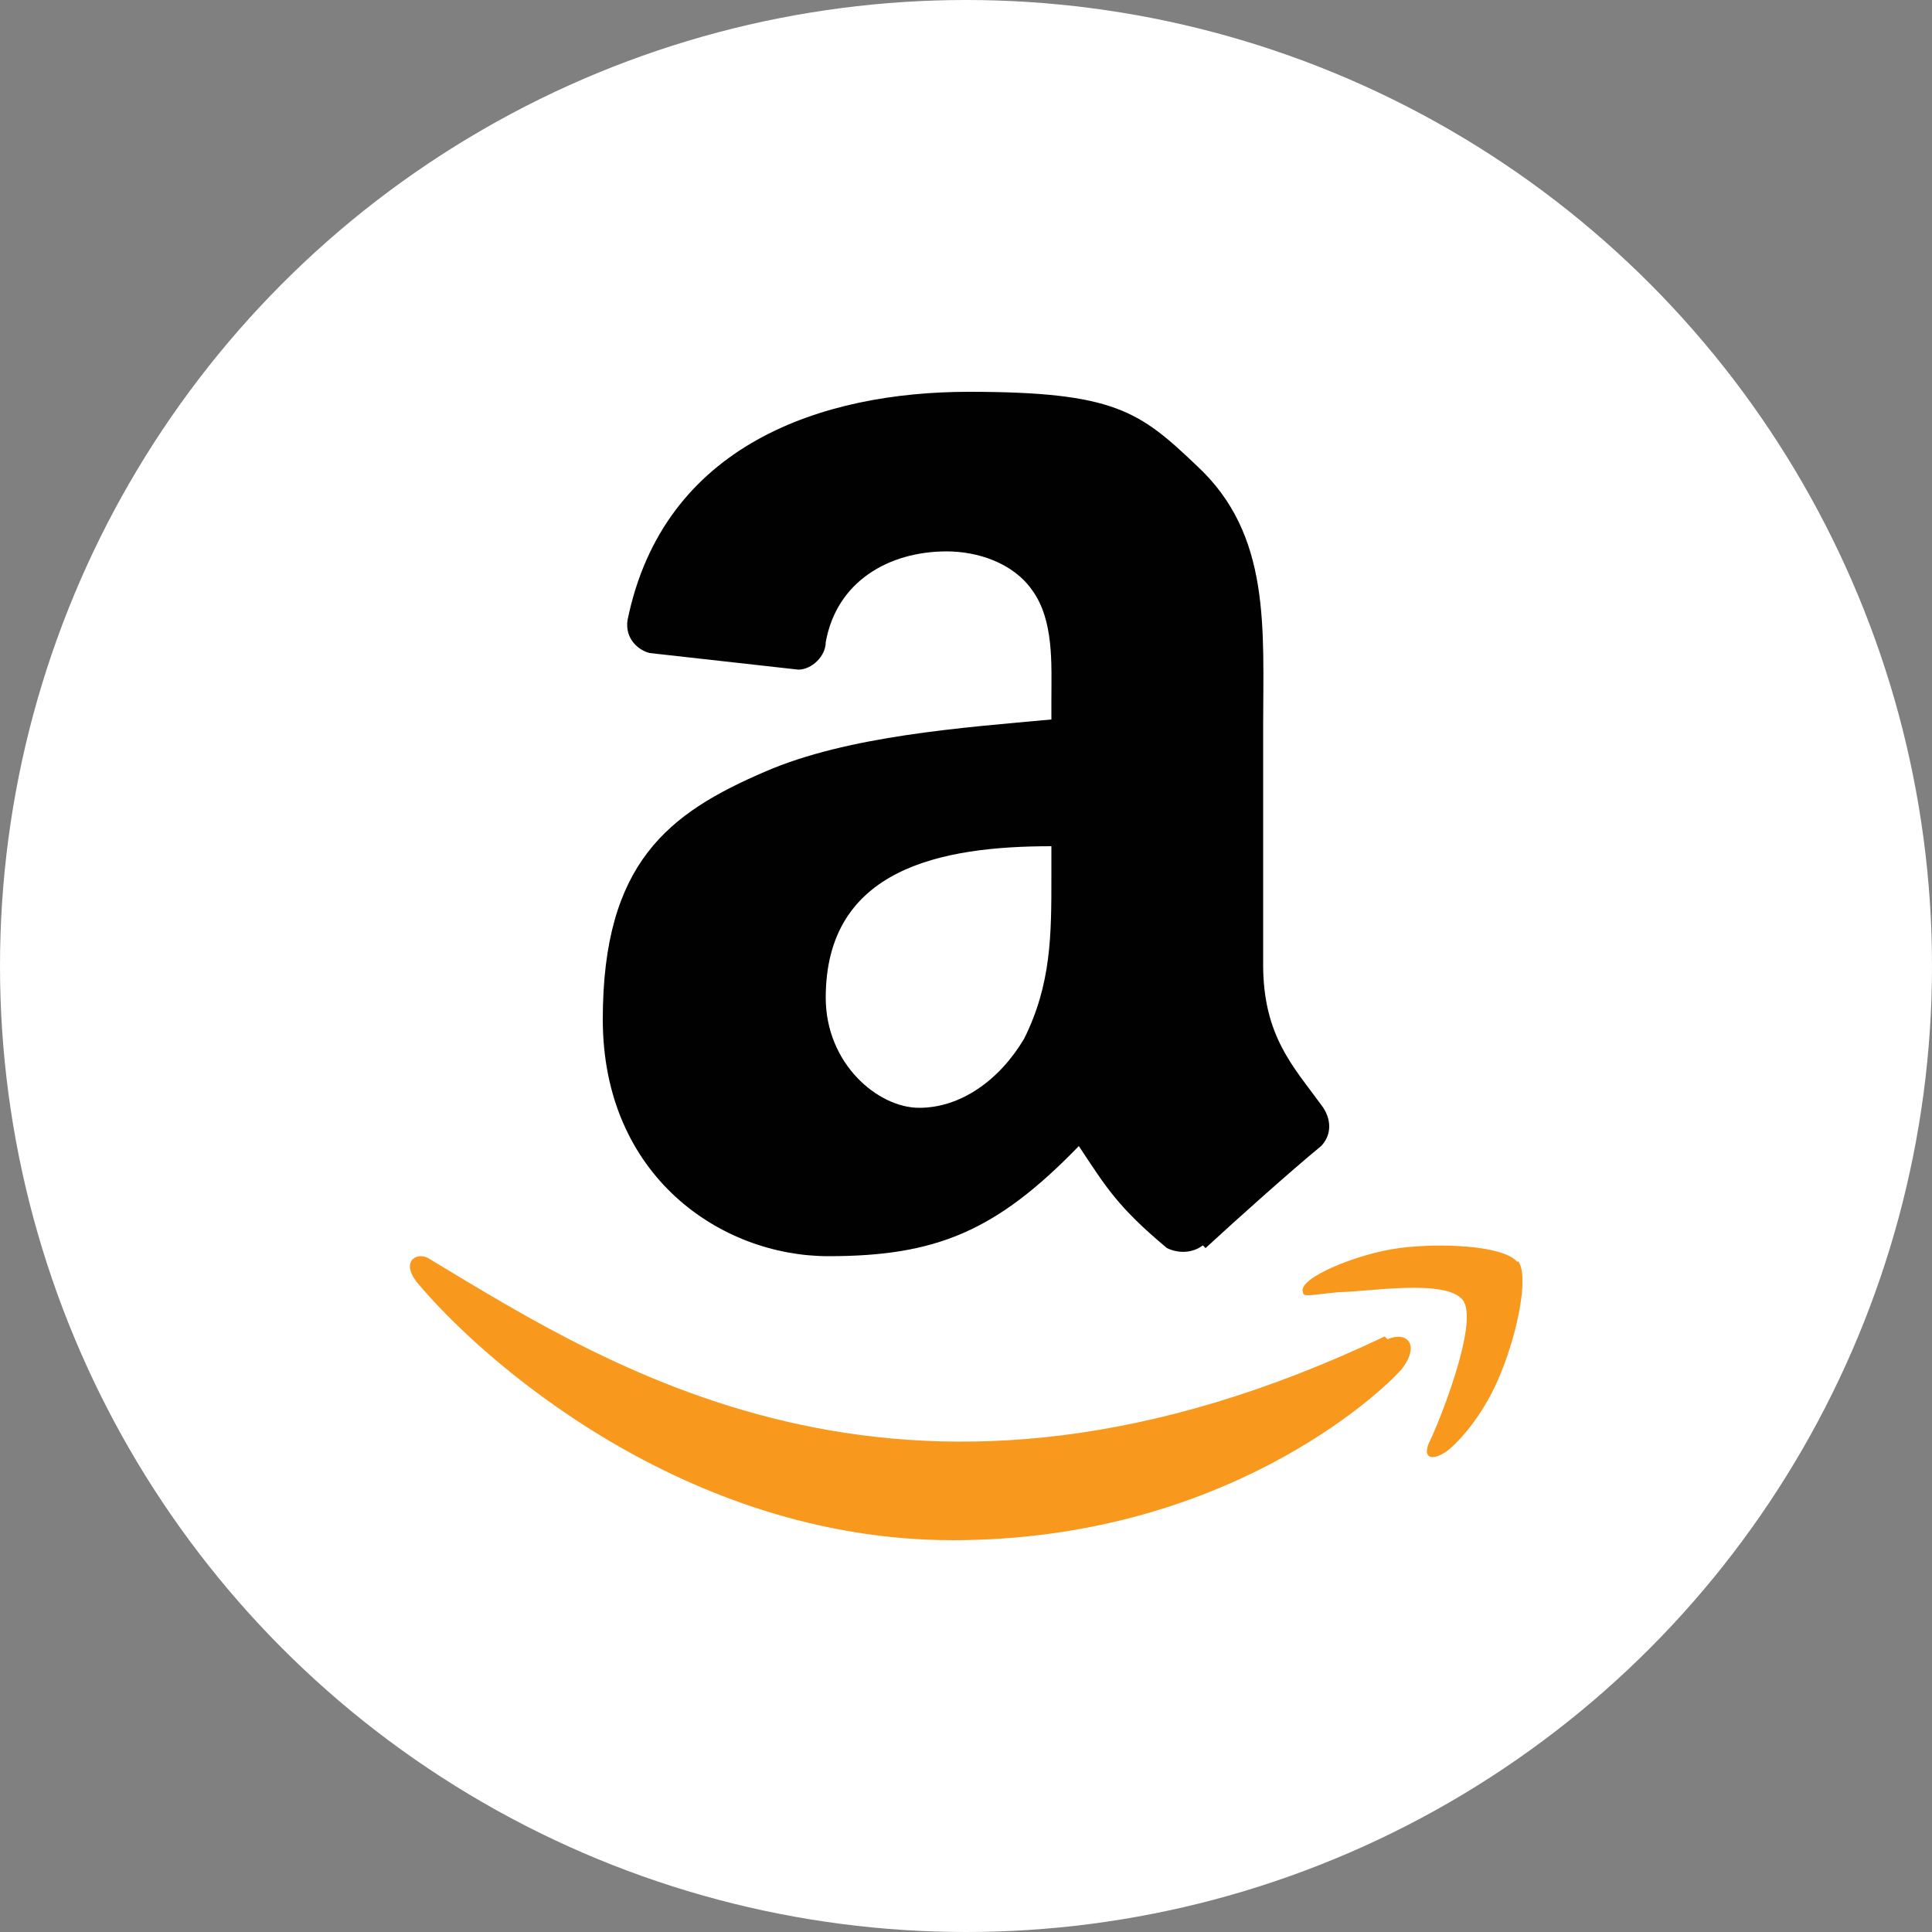 <?xml version="1.0" encoding="UTF-8"?>
<svg id="Layer_7" data-name="Layer 7" xmlns="http://www.w3.org/2000/svg" viewBox="0 0 50 50">
  <rect x="0" y="0" width="50" height="50" fill="#808080" stroke="none"/>
  <defs>
    <style>
      .cls-1 {
        fill: #010101;
        fill-rule: evenodd;
      }

      .cls-2 {
        fill: #fff;
      }

      .cls-3 {
        fill: #f8991d;
      }
    </style>
  </defs>
  <circle class="cls-2" cx="25" cy="25" r="25"/>
  <g>
    <path class="cls-3" d="M35.85,34.58c-12.25,5.84-19.87.93-24.72-1.99-.28-.21-.78,0-.36.57,1.64,1.99,6.91,6.7,13.89,6.7s11.04-3.77,11.61-4.42c.5-.64.14-1-.36-.78h0l-.07-.07h0ZM39.27,32.66c-.36-.43-1.99-.5-3.06-.36-1.07.14-2.64.78-2.49,1.14,0,.14.21.07.93,0,.71,0,2.78-.36,3.21.21.43.57-.64,3.21-.85,3.63s0,.57.43.28c.36-.28,1-1,1.42-2.07.43-1.07.71-2.49.43-2.85h0Z"/>
    <path class="cls-1" d="M27.21,22.69c0,1.5,0,2.78-.71,4.2-.64,1.07-1.64,1.78-2.71,1.78s-2.42-1.14-2.42-2.85c0-3.35,2.99-3.92,5.84-3.92v.85h0v-.07h0ZM31.13,32.23c-.28.21-.64.21-.93.07-1.28-1.07-1.57-1.57-2.28-2.64-2.14,2.21-3.7,2.85-6.48,2.85s-5.84-2.07-5.84-6.13,1.71-5.34,4.2-6.41c2.14-.93,5.13-1.14,7.41-1.35v-.5c0-.93.07-2.07-.5-2.85-.5-.71-1.42-1-2.21-1-1.5,0-2.85.78-3.13,2.35,0,.36-.36.71-.71.71l-3.85-.43c-.28-.07-.64-.36-.57-.85.93-4.56,5.06-5.91,8.83-5.91s4.42.5,5.91,1.92c1.92,1.78,1.71,4.2,1.71,6.77v6.13c0,1.85.78,2.64,1.5,3.63.28.36.28.78,0,1.07-.78.64-2.21,1.92-2.99,2.64h0"/>
  </g>
</svg>
